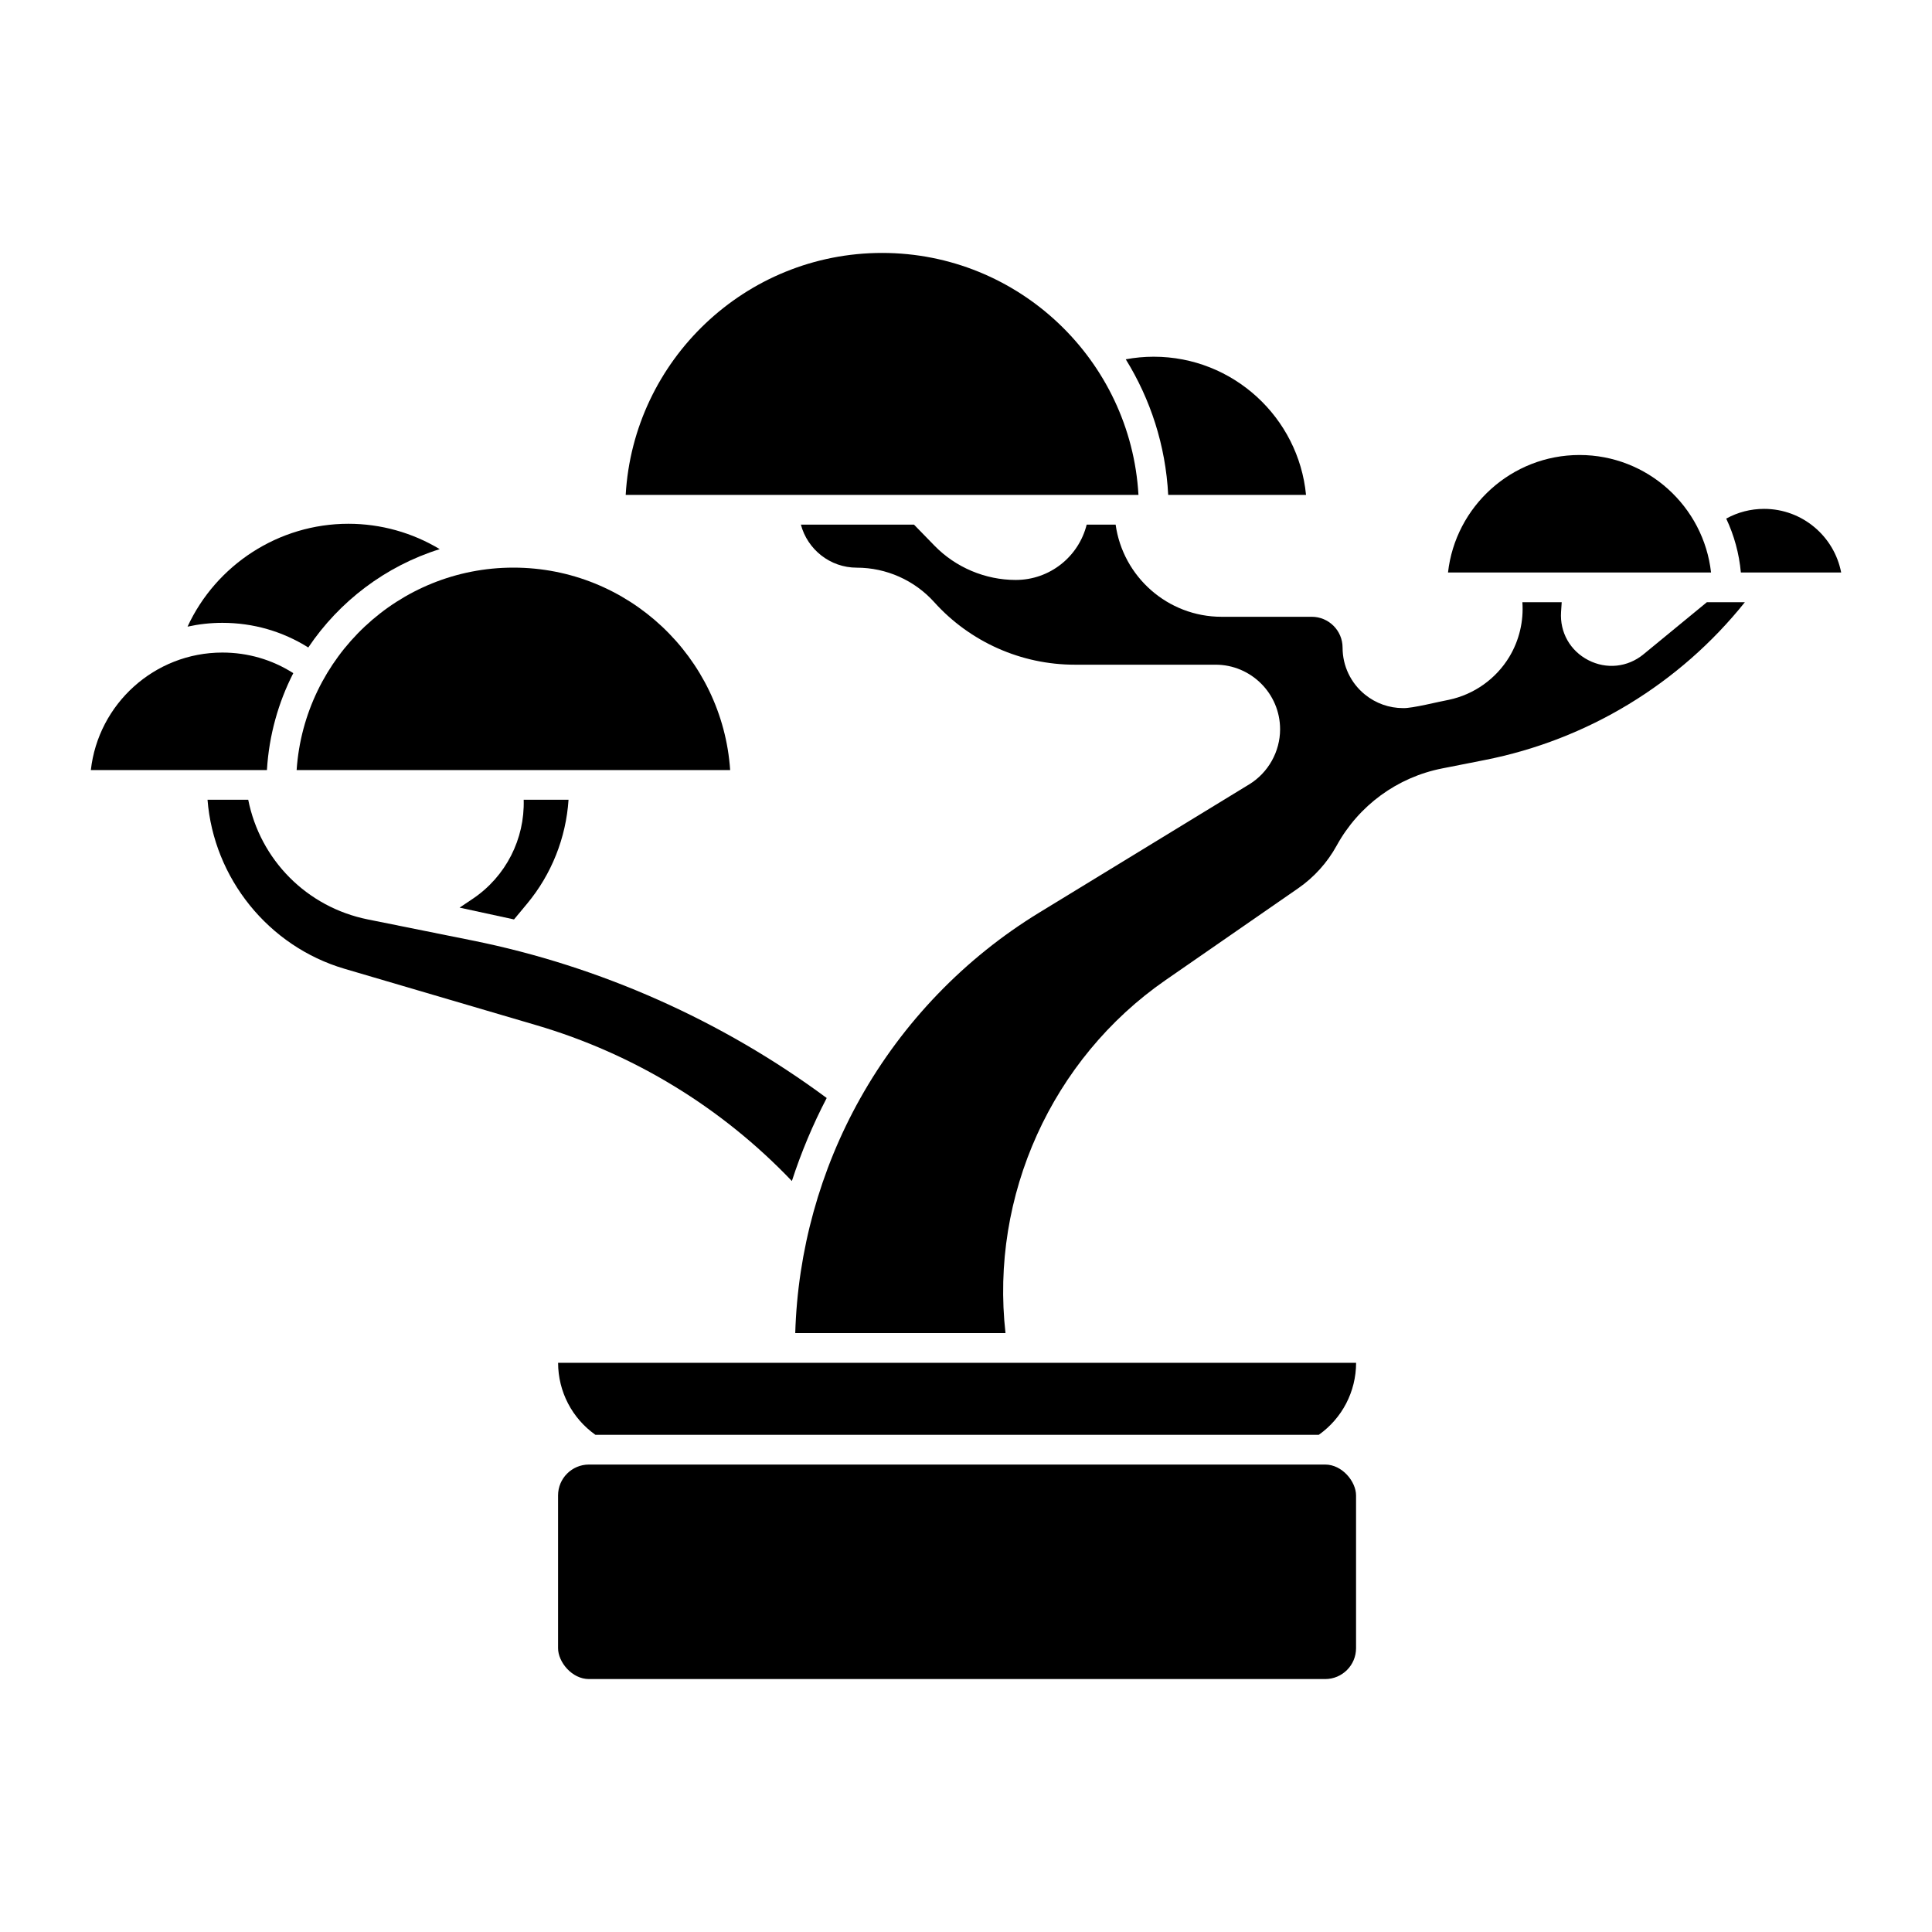 <?xml version="1.0" encoding="UTF-8"?>
<!-- Uploaded to: ICON Repo, www.iconrepo.com, Generator: ICON Repo Mixer Tools -->
<svg fill="#000000" width="800px" height="800px" version="1.1" viewBox="144 144 512 512" xmlns="http://www.w3.org/2000/svg">
 <g>
  <path d="m490.11 275.15c-1.988-20.52-19.332-36.617-40.363-36.617-2.504 0-4.981 0.234-7.41 0.684 6.535 10.551 10.57 22.805 11.246 35.934z"/>
  <path d="m377.76 211.03c-36.203 0-65.898 28.418-67.945 64.121h135.89c-2.047-35.699-31.738-64.121-67.941-64.121z"/>
  <path d="m631.93 295.72c-1.844-9.594-10.301-16.863-20.426-16.863-3.566 0-6.984 0.891-10.035 2.578 2.074 4.406 3.418 9.219 3.879 14.281h26.582z"/>
  <path d="m562.59 264.58c-18.008 0-32.891 13.645-34.852 31.137h69.707c-1.961-17.492-16.844-31.137-34.852-31.137z"/>
  <path d="m222.61 348.07h114.89c-2.031-29.922-27.02-53.645-57.445-53.645-30.426 0-55.418 23.723-57.445 53.645z"/>
  <path d="m300.08 532.12h195.1c4.523 0 8.188 4.523 8.188 8.188v40.473c0 4.523-3.664 8.188-8.188 8.188h-195.1c-4.523 0-8.188-4.523-8.188-8.188v-40.473c0-4.523 3.664-8.188 8.188-8.188z"/>
  <path d="m301.8 524.25h191.68c6.203-4.391 9.887-11.441 9.902-19.094h-211.48c0.016 7.652 3.699 14.703 9.902 19.094z"/>
  <path d="m269.28 382.19-3.484 2.34 14.422 3.129 3.457-4.156c6.5-7.816 10.324-17.48 10.992-27.559h-11.883c0.301 10.379-4.707 20.336-13.504 26.25z"/>
  <path d="m606.41 303.59h-10.066l-16.793 13.801c-4.207 3.461-9.824 4.027-14.613 1.566-4.824-2.477-7.598-7.375-7.242-12.789l0.172-2.578h-10.422c0.359 5.023-0.828 10.105-3.461 14.477-3.519 5.84-9.363 9.992-16.035 11.391-2.426 0.422-9.773 2.312-12.141 2.195-3.644 0-7.191-1.242-10.086-3.59-3.766-3.059-5.926-7.594-5.926-12.445 0-4.5-3.664-8.164-8.164-8.164h-23.898c-14.301 0-26.16-10.645-28.082-24.426h-7.672c-2.113 8.469-9.754 14.664-18.801 14.664-8.066 0-15.918-3.312-21.543-9.094l-5.422-5.57h-29.973c1.746 6.559 7.715 11.41 14.816 11.41 7.812 0 15.293 3.332 20.52 9.137 9.48 10.531 23.043 16.574 37.211 16.574h37.336c9.438 0 17.113 7.676 17.113 17.113 0 5.922-3.141 11.52-8.191 14.605l-55.637 33.98c-19.727 12.047-36.129 29.07-47.438 49.227-10.668 19.012-16.586 40.441-17.223 62.207h55.719c-4.106-36.312 12.219-72.633 42.438-93.555l35.141-24.332c4.195-2.906 7.715-6.809 10.172-11.281 5.856-10.66 16.055-18.125 27.988-20.477l11.289-2.227c27.203-5.363 51.609-20.191 68.91-41.816z"/>
  <path d="m209.78 355.94h-10.785c1.637 20.762 16.102 38.855 36.305 44.797l50.832 14.949c25.895 7.613 49.16 21.844 67.723 41.301 2.457-7.562 5.539-14.93 9.23-22.004-27.703-20.512-60.07-34.934-93.852-41.734l-27.762-5.59c-16.172-3.254-28.523-15.789-31.691-31.723z"/>
  <path d="m225.7 315.59c8.227-12.238 20.469-21.562 34.828-26.062-7.258-4.371-15.617-6.723-24.199-6.723-18.484 0-35.062 10.895-42.629 27.262 2.977-0.656 6.062-1.008 9.23-1.008 8.172 0 15.961 2.254 22.773 6.535z"/>
  <path d="m221.72 322.39c-5.606-3.578-12.039-5.457-18.793-5.457-18.008 0-32.891 13.645-34.852 31.137h46.664c0.551-9.199 3.012-17.883 6.984-25.68z"/>
 </g>
</svg>